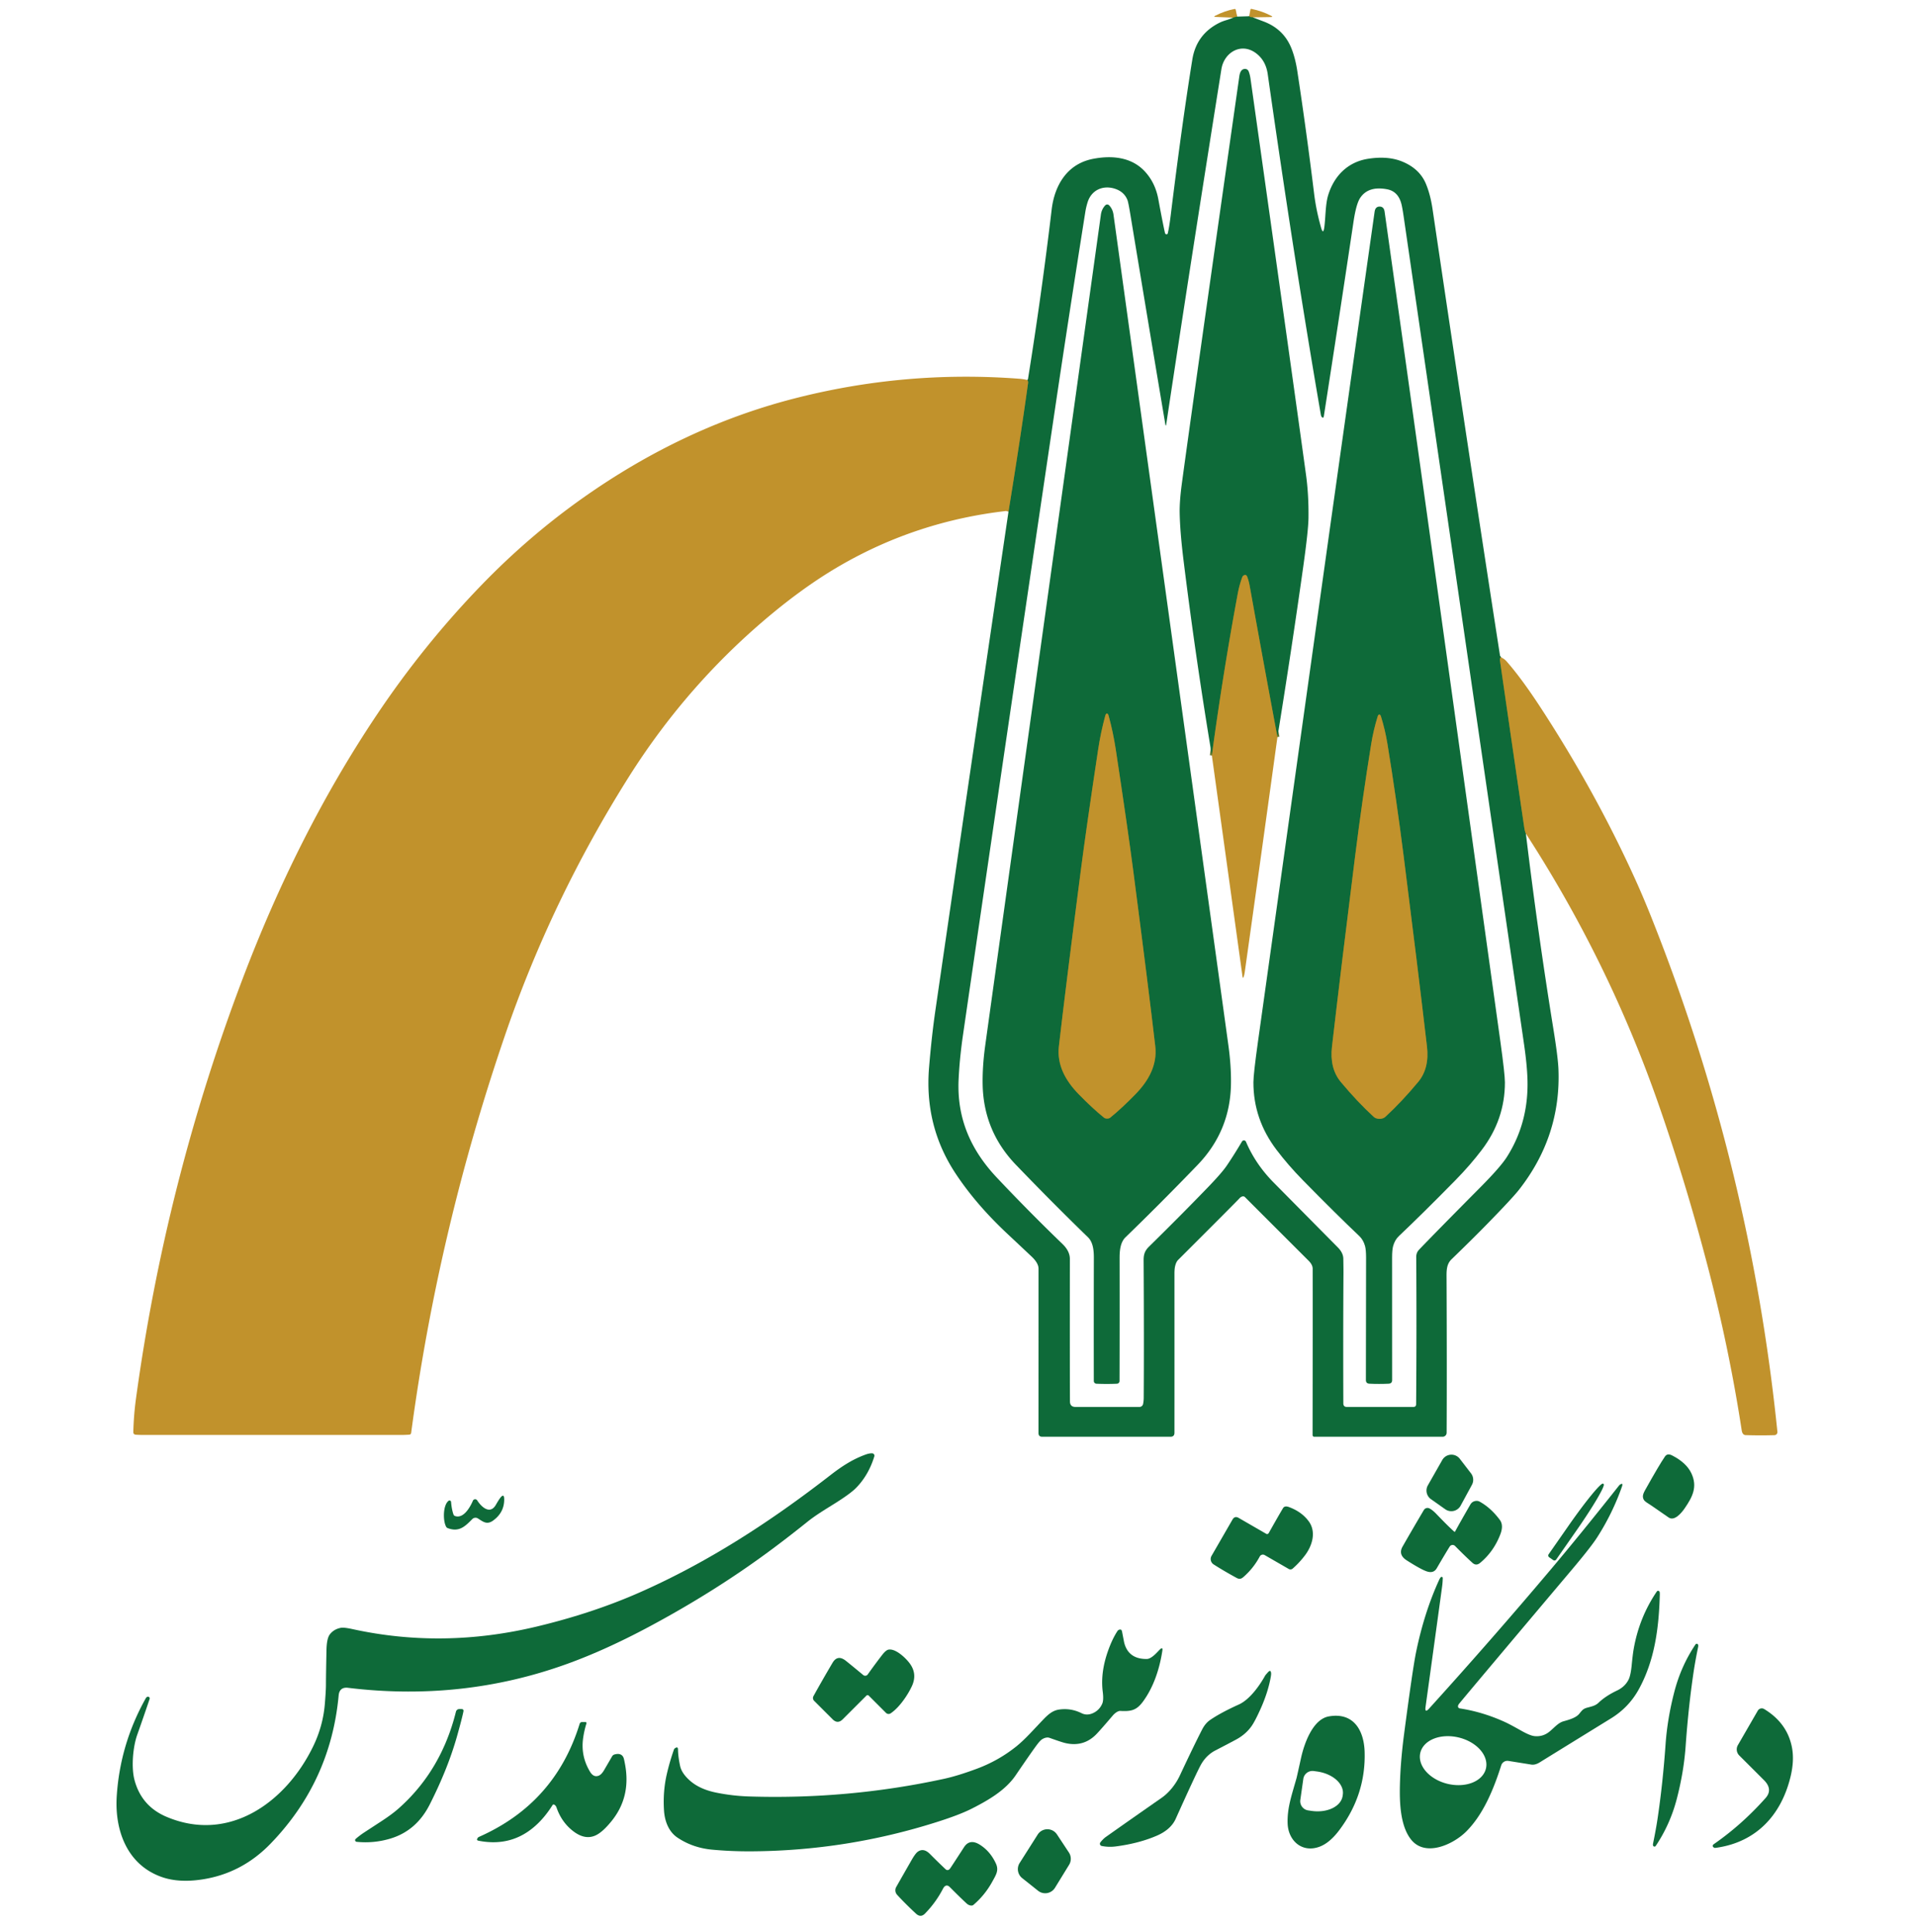 <svg xmlns="http://www.w3.org/2000/svg" viewBox="0.00 0.00 942.00 950.00"><g stroke-width="2.00" fill="none" stroke-linecap="butt"><path stroke="#687e33" d="   M 608.24 8.17   L 606.30 8.67"></path><path stroke="#687e33" d="   M 737.95 323.15   Q 737.30 323.64 737.46 324.75   Q 743.36 365.72 749.37 406.68   Q 749.69 408.82 750.20 409.87"></path><path stroke="#687e33" d="   M 495.84 251.49   Q 501.95 213.76 505.45 188.26   Q 505.55 187.57 505.07 186.84"></path><path stroke="#687e33" d="   M 615.98 8.53   Q 614.52 8.52 614.16 7.99"></path><path stroke="#687e33" d="   M 628.05 362.40   Q 621.03 324.90 614.35 287.78   Q 613.96 285.62 613.19 283.57   Q 612.81 282.58 612.00 282.72   A 1.64 1.64 0.0 0 0 610.75 283.78   Q 609.31 287.72 608.55 291.83   Q 601.24 331.21 595.81 371.45"></path><path stroke="#687e33" d="   M 544.31 549.97   Q 545.27 549.97 545.78 549.56   Q 551.57 544.87 558.37 537.87   C 564.72 531.33 569.04 523.56 567.98 514.40   Q 564.71 486.14 557.21 428.53   Q 554.44 407.21 548.56 368.49   Q 547.28 360.11 545.07 351.97   Q 544.77 350.84 544.23 350.84   Q 543.68 350.84 543.39 351.97   Q 541.18 360.11 539.91 368.49   Q 534.06 407.22 531.31 428.54   Q 523.85 486.16 520.61 514.42   C 519.55 523.58 523.88 531.35 530.23 537.88   Q 537.04 544.88 542.83 549.56   Q 543.34 549.97 544.31 549.97"></path><path stroke="#687e33" d="   M 678.24 550.10   Q 680.04 550.10 681.11 549.11   Q 689.12 541.74 697.24 531.98   Q 702.82 525.27 701.57 514.58   Q 696.92 474.68 690.12 421.04   Q 686.56 392.91 682.15 365.87   Q 681.00 358.83 678.95 352.27   Q 678.66 351.33 678.14 351.33   Q 677.62 351.33 677.33 352.27   Q 675.29 358.83 674.14 365.87   Q 669.76 392.92 666.23 421.05   Q 659.48 474.70 654.87 514.60   Q 653.64 525.30 659.22 532.00   Q 667.35 541.75 675.37 549.11   Q 676.44 550.10 678.24 550.10"></path></g><path fill="#c1922c" d="   M 608.24 8.17   L 606.30 8.67   L 597.59 8.32   Q 596.42 8.28 597.46 7.74   Q 602.13 5.33 606.93 4.42   Q 607.45 4.32 607.56 4.84   L 608.24 8.17   Z"></path><path fill="#c1922c" d="   M 615.98 8.53   Q 614.52 8.52 614.16 7.99   L 614.76 4.77   Q 614.85 4.27 615.34 4.38   Q 620.64 5.49 624.95 7.76   Q 626.10 8.37 624.80 8.39   L 615.98 8.53   Z"></path><path fill="#0e6a39" d="   M 614.16 7.99   Q 614.52 8.52 615.98 8.53   Q 618.67 9.59 621.26 10.56   Q 631.06 14.25 634.87 23.62   Q 636.83 28.47 637.82 34.95   Q 642.22 63.77 646.07 95.11   C 646.79 101.00 647.96 106.44 649.49 111.88   Q 650.56 115.62 651.09 111.77   C 651.73 107.18 651.60 100.59 652.96 96.08   C 655.79 86.67 662.48 79.67 672.58 78.08   Q 682.42 76.52 689.54 79.49   Q 697.94 82.99 701.03 90.34   Q 703.24 95.60 704.30 102.74   Q 722.74 227.35 737.46 322.24   Q 737.51 322.58 737.95 323.15   Q 737.30 323.64 737.46 324.75   Q 743.36 365.72 749.37 406.68   Q 749.69 408.82 750.20 409.87   Q 756.03 458.36 763.71 505.85   Q 765.98 519.88 766.21 525.68   Q 767.52 558.59 746.79 585.00   Q 743.53 589.14 731.36 601.61   Q 724.08 609.07 713.65 619.15   C 710.95 621.76 711.19 625.26 711.20 629.00   Q 711.39 671.50 711.24 704.45   A 1.97 1.97 0.0 0 1 709.27 706.41   L 646.13 706.41   A 0.80 0.79 -0.0 0 1 645.33 705.62   Q 645.42 645.44 645.37 623.75   Q 645.36 621.86 643.38 619.87   Q 616.35 592.87 612.12 588.62   Q 611.58 588.07 610.83 588.26   Q 610.06 588.44 609.41 589.16   Q 607.53 591.21 579.22 619.47   Q 578.19 620.50 577.70 622.74   Q 577.42 624.03 577.42 626.27   Q 577.44 673.54 577.42 704.46   Q 577.41 706.41 575.46 706.41   L 512.41 706.41   Q 510.58 706.41 510.58 704.58   Q 510.60 639.10 510.59 623.75   Q 510.58 621.02 507.18 617.81   Q 500.07 611.11 495.37 606.71   Q 479.81 592.16 469.74 576.88   Q 454.43 553.63 456.76 525.02   Q 458.01 509.72 459.89 496.74   Q 477.72 374.08 495.84 251.49   Q 501.95 213.76 505.45 188.26   Q 505.55 187.57 505.07 186.84   Q 505.35 186.72 505.43 186.25   Q 512.16 144.26 517.05 103.03   C 518.47 91.05 524.69 80.57 537.36 78.11   C 546.49 76.34 556.00 77.16 562.57 83.99   Q 567.95 89.60 569.49 97.94   Q 571.67 109.75 572.74 114.45   Q 572.86 114.95 573.14 115.10   Q 573.36 115.21 573.57 115.19   Q 574.04 115.16 574.14 114.70   Q 574.87 111.63 575.55 106.09   Q 581.15 60.56 586.21 29.25   Q 588.22 16.84 599.54 11.19   Q 600.91 10.51 602.90 9.91   Q 604.60 9.40 606.30 8.67   L 608.24 8.17   L 614.16 7.99   Z   M 573.41 208.45   Q 573.17 210.05 572.91 208.46   Q 566.39 169.87 555.74 105.47   Q 554.74 99.41 554.31 98.35   Q 552.80 94.55 548.79 93.02   C 542.76 90.73 536.69 93.16 534.73 99.41   Q 533.98 101.79 533.60 104.19   Q 525.15 157.52 518.61 201.65   Q 493.29 372.58 473.47 508.77   Q 471.78 520.36 471.30 530.76   C 470.40 549.90 477.29 565.40 490.05 578.95   Q 505.60 595.46 522.36 611.63   Q 526.00 615.14 526.00 619.00   Q 525.96 674.15 526.04 689.02   Q 526.05 691.76 528.78 691.76   L 560.20 691.76   A 1.84 1.84 0.0 0 0 562.00 690.29   Q 562.30 688.81 562.31 687.32   Q 562.50 659.46 562.26 619.66   C 562.24 616.68 562.90 614.91 564.92 612.92   Q 580.69 597.43 593.83 583.81   Q 600.65 576.74 603.08 573.19   Q 606.67 567.92 610.62 561.24   A 1.10 1.10 0.0 0 1 612.58 561.37   Q 617.27 572.39 626.16 581.39   Q 638.02 593.40 657.71 613.28   Q 660.39 615.98 660.44 618.85   Q 660.53 624.17 660.52 625.79   Q 660.32 654.58 660.45 690.01   Q 660.46 691.76 662.21 691.76   L 694.86 691.76   Q 696.23 691.76 696.24 690.39   Q 696.52 652.70 696.29 618.02   Q 696.28 615.91 697.69 614.43   Q 705.79 605.97 727.73 583.85   Q 737.72 573.79 740.86 568.84   Q 751.62 551.91 750.98 530.72   Q 750.76 523.52 749.30 513.47   Q 702.71 193.10 690.11 106.48   Q 689.44 101.87 688.93 100.01   Q 687.28 94.05 681.94 93.05   Q 672.72 91.31 668.74 97.29   Q 666.76 100.26 665.46 108.99   Q 658.35 156.53 650.90 204.42   Q 650.63 206.13 649.63 204.72   Q 649.50 204.54 649.32 203.49   Q 636.26 127.71 623.28 36.45   Q 622.33 29.76 617.50 26.15   C 610.24 20.72 601.81 25.74 600.50 34.01   Q 584.43 135.10 573.41 208.45   Z"></path><path fill="#0e6a39" d="   M 628.05 362.40   Q 621.03 324.90 614.35 287.78   Q 613.96 285.62 613.19 283.57   Q 612.81 282.58 612.00 282.72   A 1.64 1.64 0.0 0 0 610.75 283.78   Q 609.31 287.72 608.55 291.83   Q 601.24 331.21 595.81 371.45   Q 587.79 323.31 581.88 275.48   Q 580.16 261.56 579.99 252.25   Q 579.88 246.48 581.04 237.87   Q 586.10 200.35 609.30 37.60   Q 609.59 35.54 610.37 34.67   A 2.17 1.99 -36.8 0 1 613.87 35.02   Q 614.50 36.51 614.82 38.76   Q 635.70 186.84 642.12 233.59   Q 643.44 243.23 643.32 254.50   Q 643.26 260.66 640.75 278.54   Q 634.88 320.29 628.05 362.40   Z"></path><path fill="#0e6a39" d="   M 544.35 100.53   Q 544.96 100.53 545.53 101.19   Q 547.10 103.02 547.44 105.48   Q 603.29 509.16 603.98 514.26   Q 605.37 524.50 605.20 533.27   Q 604.75 556.22 588.76 572.80   Q 570.64 591.60 553.35 608.34   C 550.89 610.73 550.45 614.68 550.45 618.41   Q 550.50 653.37 550.42 679.00   A 1.35 1.35 0.0 0 1 549.13 680.34   Q 546.71 680.45 544.09 680.45   Q 541.48 680.45 539.06 680.34   A 1.35 1.35 0.0 0 1 537.77 678.99   Q 537.71 653.36 537.79 618.40   C 537.80 614.67 537.36 610.72 534.90 608.33   Q 517.63 591.58 499.53 572.76   Q 483.55 556.17 483.12 533.22   Q 482.96 524.45 484.36 514.21   Q 485.05 509.11 541.26 105.48   Q 541.61 103.02 543.18 101.19   Q 543.75 100.53 544.35 100.53   Z   M 544.31 549.97   Q 545.27 549.97 545.78 549.56   Q 551.57 544.87 558.37 537.87   C 564.72 531.33 569.04 523.56 567.98 514.40   Q 564.71 486.14 557.21 428.53   Q 554.44 407.21 548.56 368.49   Q 547.28 360.11 545.07 351.97   Q 544.77 350.84 544.23 350.84   Q 543.68 350.84 543.39 351.97   Q 541.18 360.11 539.91 368.49   Q 534.06 407.22 531.31 428.54   Q 523.85 486.16 520.61 514.42   C 519.55 523.58 523.88 531.35 530.23 537.88   Q 537.04 544.88 542.83 549.56   Q 543.34 549.97 544.31 549.97   Z"></path><path fill="#0e6a39" d="   M 678.29 101.56   Q 680.38 101.57 680.73 104.02   Q 694.15 198.74 737.69 512.33   Q 739.89 528.20 739.89 532.18   Q 739.91 550.36 728.55 565.33   Q 722.83 572.88 715.54 580.30   Q 699.30 596.83 687.76 607.75   Q 685.73 609.67 684.91 612.74   Q 684.43 614.58 684.42 618.31   Q 684.37 635.28 684.44 678.54   Q 684.44 680.24 682.74 680.33   Q 680.37 680.45 677.99 680.44   Q 675.61 680.45 673.24 680.33   Q 671.54 680.23 671.54 678.53   Q 671.66 635.27 671.63 618.30   Q 671.62 614.57 671.14 612.73   Q 670.32 609.66 668.30 607.74   Q 656.77 596.81 640.54 580.26   Q 633.26 572.83 627.55 565.28   Q 616.21 550.30 616.24 532.12   Q 616.25 528.14 618.46 512.27   Q 662.33 198.72 675.84 104.02   Q 676.20 101.57 678.29 101.56   Z   M 678.24 550.10   Q 680.04 550.10 681.11 549.11   Q 689.12 541.74 697.24 531.98   Q 702.82 525.27 701.57 514.58   Q 696.92 474.68 690.12 421.04   Q 686.56 392.91 682.15 365.87   Q 681.00 358.83 678.95 352.27   Q 678.66 351.33 678.14 351.33   Q 677.62 351.33 677.33 352.27   Q 675.29 358.83 674.14 365.87   Q 669.76 392.92 666.23 421.05   Q 659.48 474.70 654.87 514.60   Q 653.64 525.30 659.22 532.00   Q 667.35 541.75 675.37 549.11   Q 676.44 550.10 678.24 550.10   Z"></path><path fill="#c1922c" d="   M 505.07 186.84   Q 505.55 187.57 505.45 188.26   Q 501.95 213.76 495.84 251.49   Q 495.20 251.18 494.75 251.23   Q 451.08 256.22 413.56 277.80   Q 397.30 287.15 380.35 301.09   Q 338.33 335.65 308.98 382.26   Q 271.06 442.50 248.21 509.25   Q 215.43 605.02 202.14 704.55   A 0.96 0.96 0.0 0 1 201.26 705.38   Q 199.10 705.53 197.00 705.53   Q 134.00 705.53 71.00 705.53   Q 68.42 705.53 66.78 705.41   Q 65.52 705.31 65.55 704.06   Q 65.74 695.89 66.84 687.79   Q 81.39 581.21 119.27 481.29   C 136.63 435.50 158.37 391.47 185.63 350.90   Q 208.48 316.90 236.56 287.83   Q 260.02 263.55 286.86 244.62   Q 335.81 210.10 389.86 196.10   Q 444.70 181.90 501.26 186.23   Q 503.14 186.38 505.07 186.84   Z"></path><path fill="#c1922c" d="   M 628.05 362.40   Q 620.17 419.74 612.04 477.55   Q 611.81 479.19 611.51 480.09   Q 611.06 481.45 610.86 480.03   L 595.81 371.45   Q 601.24 331.21 608.55 291.83   Q 609.31 287.72 610.75 283.78   A 1.64 1.64 0.0 0 1 612.00 282.72   Q 612.81 282.58 613.19 283.57   Q 613.96 285.62 614.35 287.78   Q 621.03 324.90 628.05 362.40   Z"></path><path fill="#c1922c" d="   M 737.95 323.15   Q 738.64 323.51 739.29 323.92   Q 740.01 324.37 740.83 325.31   Q 748.21 333.72 757.71 348.31   Q 784.77 389.87 804.17 432.79   Q 808.04 441.36 811.96 451.20   Q 860.52 573.17 873.86 703.98   A 1.50 1.49 86.2 0 1 872.42 705.63   Q 865.44 705.84 858.25 705.61   Q 856.67 705.56 856.31 703.26   Q 850.23 663.67 840.09 624.54   Q 829.14 582.27 815.28 542.54   Q 790.90 472.72 750.20 409.87   Q 749.69 408.82 749.37 406.68   Q 743.36 365.72 737.46 324.75   Q 737.30 323.64 737.95 323.15   Z"></path><path fill="#c1922c" d="   M 544.23 350.84   Q 544.77 350.84 545.07 351.97   Q 547.28 360.11 548.56 368.49   Q 554.44 407.21 557.21 428.53   Q 564.71 486.14 567.98 514.40   C 569.04 523.56 564.72 531.33 558.37 537.87   Q 551.57 544.87 545.78 549.56   Q 545.27 549.97 544.31 549.97   Q 543.34 549.97 542.83 549.56   Q 537.04 544.88 530.23 537.88   C 523.88 531.35 519.55 523.58 520.61 514.42   Q 523.85 486.16 531.31 428.54   Q 534.06 407.22 539.91 368.49   Q 541.18 360.11 543.39 351.97   Q 543.68 350.84 544.23 350.84   Z"></path><path fill="#c1922c" d="   M 678.14 351.33   Q 678.66 351.33 678.95 352.27   Q 681.00 358.83 682.15 365.87   Q 686.56 392.91 690.12 421.04   Q 696.92 474.68 701.57 514.58   Q 702.82 525.27 697.24 531.98   Q 689.12 541.74 681.11 549.11   Q 680.04 550.10 678.24 550.10   Q 676.44 550.10 675.37 549.11   Q 667.35 541.75 659.22 532.00   Q 653.64 525.30 654.87 514.60   Q 659.48 474.70 666.23 421.05   Q 669.76 392.92 674.14 365.87   Q 675.29 358.83 677.33 352.27   Q 677.62 351.33 678.14 351.33   Z"></path><path fill="#0e6a39" d="   M 171.10 829.85   C 168.38 829.52 166.76 830.76 166.50 833.58   Q 162.59 875.94 133.00 906.50   Q 118.81 921.16 99.25 924.09   Q 87.91 925.79 79.65 922.92   C 62.61 917.02 56.28 900.08 57.40 883.01   Q 59.06 857.54 71.61 835.10   Q 72.27 833.91 73.20 834.36   A 0.76 0.76 0.0 0 1 73.58 835.27   Q 70.41 844.68 67.46 852.98   C 65.35 858.91 64.48 868.90 66.11 875.11   Q 69.50 888.01 81.80 893.25   C 112.74 906.41 140.71 885.96 153.94 858.69   Q 158.82 848.64 159.71 837.75   Q 160.25 831.20 160.25 828.50   Q 160.26 823.23 160.52 811.21   Q 160.64 805.59 162.15 803.60   Q 164.11 801.03 167.57 800.36   Q 169.07 800.06 173.44 801.02   Q 217.83 810.72 263.80 799.75   Q 291.34 793.17 314.48 782.96   C 348.14 768.11 378.85 748.14 408.38 725.21   C 414.40 720.54 419.73 717.24 425.82 715.09   Q 427.42 714.52 428.79 714.56   A 1.17 1.16 -80.5 0 1 429.86 716.07   Q 427.03 725.29 420.90 731.55   Q 418.20 734.31 410.82 738.97   C 406.10 741.94 401.21 744.82 396.92 748.26   Q 387.81 755.57 379.22 761.95   Q 351.76 782.36 319.12 799.82   Q 297.64 811.32 278.50 818.21   Q 227.22 836.67 171.10 829.85   Z"></path><path fill="#0e6a39" d="   M 723.67 730.06   L 718.11 740.30   A 5.19 5.19 0.0 0 1 710.55 742.06   L 703.53 737.10   A 5.19 5.19 0.0 0 1 702.01 730.30   L 709.09 717.85   A 5.19 5.19 0.0 0 1 717.71 717.25   L 723.22 724.41   A 5.19 5.19 0.0 0 1 723.67 730.06   Z"></path><path fill="#0e6a39" d="   M 828.31 741.54   C 826.69 743.91 823.25 748.04 820.40 746.12   C 815.68 742.92 812.34 740.45 809.52 738.69   Q 807.70 737.55 807.73 735.64   Q 807.74 734.56 808.82 732.64   Q 815.86 720.05 818.58 716.12   Q 819.76 714.40 822.10 715.60   Q 829.14 719.20 831.58 724.41   C 834.68 731.04 832.12 735.99 828.31 741.54   Z"></path><path fill="#0e6a39" d="   M 761.64 765.66   A 1.05 1.05 0.0 0 1 761.38 764.20   L 771.36 749.89   A 26.35 2.08 -55.1 0 1 788.14 729.47   L 788.45 729.69   A 26.35 2.08 -55.1 0 1 775.08 752.49   L 765.10 766.80   A 1.05 1.05 0.0 0 1 763.64 767.06   L 761.64 765.66   Z"></path><path fill="#0e6a39" d="   M 700.87 839.24   Q 700.42 842.49 702.62 840.06   Q 733.74 805.70 762.42 771.69   Q 777.08 754.31 795.51 731.01   Q 796.16 730.19 796.25 730.12   Q 798.22 728.66 797.41 730.98   Q 792.85 743.98 785.28 755.82   Q 782.22 760.60 772.98 771.56   Q 723.29 830.48 717.51 837.51   Q 716.96 838.17 716.84 838.69   A 1.05 1.05 0.0 0 0 717.71 839.98   Q 729.20 841.73 740.27 846.85   Q 742.43 847.85 747.85 850.90   Q 752.18 853.35 754.35 853.59   Q 758.49 854.05 761.72 851.45   C 764.24 849.42 766.02 847.06 768.75 846.30   C 771.11 845.64 774.77 844.67 776.41 842.66   C 778.03 840.66 778.42 840.11 780.68 839.52   C 782.86 838.94 784.44 838.61 785.97 837.15   Q 789.43 833.85 794.96 831.22   Q 798.94 829.33 800.70 825.79   Q 801.74 823.70 802.23 818.64   Q 802.72 813.62 803.11 811.31   Q 805.76 795.47 814.58 782.49   A 0.77 0.76 52.0 0 1 815.93 782.66   Q 816.06 783.02 816.04 784.00   C 815.60 800.78 813.43 816.57 805.70 830.61   Q 800.82 839.47 792.10 844.85   Q 761.34 863.82 757.02 866.50   Q 754.69 867.93 752.79 867.59   Q 752.21 867.49 741.61 865.79   A 3.18 3.18 0.0 0 0 738.08 867.97   C 734.25 880.00 729.17 892.24 720.83 900.54   C 714.48 906.87 700.81 913.22 693.80 904.52   C 688.46 897.88 688.04 886.43 688.27 877.51   Q 688.55 866.03 690.33 852.49   Q 694.54 820.43 696.22 812.27   Q 700.27 792.61 707.63 776.62   Q 708.01 775.81 708.41 775.45   A 0.55 0.55 0.0 0 1 709.33 775.87   Q 709.28 778.09 709.02 780.00   Q 705.70 804.35 700.87 839.24   Z   M 730.555 869.571   A 16.59 11.72 13.6 0 0 717.186 854.279   A 16.59 11.72 13.6 0 0 698.305 861.769   A 16.59 11.72 13.6 0 0 711.674 877.061   A 16.59 11.72 13.6 0 0 730.555 869.571   Z"></path><path fill="#0e6a39" d="   M 223.67 745.37   C 227.80 746.84 231.04 741.28 232.50 737.87   A 1.20 1.20 0.0 0 1 234.62 737.70   C 236.58 740.79 240.88 744.99 243.82 739.83   Q 245.13 737.54 245.93 736.49   Q 247.86 733.98 247.89 737.15   Q 247.94 743.65 242.41 747.64   C 239.37 749.82 237.53 748.20 234.97 746.58   A 2.23 2.22 -51.3 0 0 232.21 746.89   C 228.61 750.52 225.73 753.44 220.12 751.34   Q 219.66 751.17 219.41 750.76   C 217.77 748.11 217.65 740.19 220.52 737.92   A 0.77 0.77 0.0 0 1 221.77 738.46   Q 222.07 742.13 222.96 744.65   A 1.20 1.18 89.8 0 0 223.67 745.37   Z"></path><path fill="#0e6a39" d="   M 714.98 753.07   A 0.28 0.27 -54.8 0 0 715.41 752.99   Q 717.38 749.31 722.85 739.82   Q 723.56 738.58 724.68 738.19   Q 726.21 737.64 727.45 738.31   Q 732.93 741.31 737.39 747.29   C 738.92 749.33 738.54 751.97 737.71 754.20   Q 734.45 762.84 727.69 768.44   Q 725.74 770.06 723.90 768.38   Q 720.15 764.97 715.38 760.12   A 1.69 1.69 0.0 0 0 712.75 760.40   Q 710.81 763.47 706.37 771.08   Q 704.79 773.77 701.38 772.58   Q 698.42 771.54 691.62 767.19   Q 687.29 764.42 689.58 760.40   Q 694.28 752.16 700.03 742.45   A 2.10 2.09 -61.0 0 1 702.79 741.65   Q 704.34 742.45 706.19 744.38   Q 712.23 750.68 714.98 753.07   Z"></path><path fill="#0e6a39" d="   M 622.53 754.13   A 0.90 0.90 0.0 0 0 623.76 753.79   Q 628.57 745.23 630.78 741.55   Q 631.59 740.20 633.64 740.95   Q 639.98 743.27 643.45 748.00   C 647.21 753.13 645.26 759.91 641.54 764.79   Q 638.81 768.39 635.54 771.24   A 1.66 1.66 0.0 0 1 633.62 771.43   L 621.77 764.59   A 1.75 1.74 -60.9 0 0 619.36 765.28   Q 616.32 770.98 611.49 775.24   C 610.29 776.30 609.44 776.61 607.95 775.80   Q 601.57 772.32 596.68 769.18   A 3.14 3.14 0.0 0 1 595.66 764.97   L 605.95 747.14   Q 607.07 745.20 609.00 746.32   L 622.53 754.13   Z"></path><path fill="#0e6a39" d="   M 550.81 841.22   C 549.60 841.15 548.01 842.41 547.15 843.42   Q 541.43 850.13 539.21 852.47   Q 532.79 859.22 523.54 856.96   Q 521.79 856.53 516.01 854.46   Q 514.53 853.94 512.57 855.02   Q 511.60 855.56 510.23 857.32   Q 507.80 860.46 499.36 872.86   C 494.38 880.18 486.06 885.07 477.67 889.31   Q 471.80 892.28 460.90 895.75   Q 416.10 910.04 369.00 910.25   Q 359.34 910.29 350.04 909.42   Q 340.54 908.52 333.04 903.48   C 328.92 900.71 326.84 895.70 326.47 890.32   Q 325.83 880.92 327.87 872.12   Q 329.25 866.18 331.33 860.24   A 1.31 1.30 81.2 0 1 331.78 859.62   Q 333.32 858.48 333.34 860.21   Q 333.40 863.73 334.37 868.26   Q 335.17 871.97 339.32 875.59   Q 344.12 879.79 352.34 881.43   Q 360.21 883.00 368.01 883.26   Q 416.86 884.85 464.07 874.61   Q 470.82 873.15 480.18 869.67   Q 491.14 865.61 500.04 858.36   C 504.17 854.99 508.38 850.18 512.69 845.69   C 515.17 843.11 517.39 841.01 520.74 840.54   Q 526.46 839.72 531.72 842.32   Q 534.49 843.68 537.54 842.22   Q 540.53 840.79 541.90 837.69   Q 542.69 835.91 542.17 831.85   Q 540.97 822.55 544.66 811.98   Q 546.75 806.00 549.38 801.96   A 1.65 1.55 -68.4 0 1 550.95 801.22   Q 551.48 801.31 551.67 802.30   Q 552.66 807.42 552.69 807.56   Q 554.72 815.75 563.79 815.68   C 566.28 815.66 569.15 812.05 570.28 810.99   Q 571.79 809.57 571.47 811.62   C 570.09 820.61 567.15 829.51 561.99 836.56   C 558.83 840.87 556.23 841.52 550.81 841.22   Z"></path><path fill="#0e6a39" d="   M 818.88 857.53   Q 819.78 844.89 823.23 831.65   Q 826.51 819.07 833.59 808.52   A 0.73 0.73 0.0 0 1 834.87 808.66   Q 835.03 809.07 834.87 809.85   Q 833.49 816.52 832.65 822.12   Q 830.10 839.28 828.74 858.58   Q 827.84 871.23 824.39 884.47   Q 821.11 897.05 814.03 907.60   A 0.73 0.73 0.0 0 1 812.75 907.46   Q 812.59 907.05 812.75 906.27   Q 814.13 899.60 814.97 894.00   Q 817.52 876.84 818.88 857.53   Z"></path><path fill="#0e6a39" d="   M 427.19 833.77   Q 426.54 833.12 425.90 833.77   L 414.34 845.32   Q 411.84 847.82 409.34 845.32   L 400.27 836.25   A 1.95 1.94 -53.2 0 1 399.94 833.94   Q 404.16 826.30 409.32 817.56   Q 411.81 813.34 415.90 816.60   Q 417.97 818.24 424.41 823.57   A 1.52 1.52 0.0 0 0 426.62 823.28   Q 430.31 818.08 433.82 813.56   Q 435.60 811.27 436.92 811.06   C 440.42 810.52 445.31 815.21 447.25 817.83   Q 451.13 823.05 448.30 829.10   C 446.26 833.45 442.16 839.57 437.86 842.42   A 1.79 1.79 0.0 0 1 435.61 842.19   L 427.19 833.77   Z"></path><path fill="#0e6a39" d="   M 571.01 884.02   C 574.69 881.46 577.98 877.45 580.11 872.89   Q 586.95 858.28 591.05 850.31   Q 592.63 847.24 595.06 845.59   Q 600.34 842.00 609.05 838.07   C 614.46 835.62 619.32 828.71 622.04 823.79   Q 622.12 823.64 623.34 822.26   Q 624.84 820.58 624.95 822.88   Q 624.97 823.44 624.72 824.79   Q 623.38 832.09 619.85 840.00   Q 617.05 846.27 615.27 848.77   Q 612.40 852.80 607.61 855.36   Q 602.64 858.01 597.62 860.60   Q 592.91 863.03 590.24 868.01   Q 587.82 872.53 578.04 894.25   C 576.32 898.08 572.91 900.75 568.81 902.53   Q 560.03 906.34 548.57 907.84   Q 545.05 908.30 541.65 907.61   A 1.11 1.10 -65.7 0 1 540.99 905.86   C 541.56 905.11 542.68 903.89 543.60 903.24   Q 557.27 893.58 571.01 884.02   Z"></path><path fill="#0e6a39" d="   M 868.04 884.05   C 870.63 881.14 870.08 878.20 867.51 875.51   Q 867.07 875.05 855.10 863.11   A 4.22 4.21 37.6 0 1 854.43 858.03   L 864.21 841.10   A 2.27 2.27 0.0 0 1 867.35 840.29   Q 878.58 847.09 880.96 858.90   Q 882.32 865.59 880.21 874.00   C 875.59 892.46 863.56 905.54 844.23 908.44   Q 843.02 908.63 842.82 908.51   Q 841.29 907.62 842.76 906.60   Q 856.40 897.13 868.04 884.05   Z"></path><path fill="#0e6a39" d="   M 224.69 853.68   Q 220.18 869.64 211.27 887.23   Q 204.71 900.20 191.78 904.03   Q 183.73 906.42 175.33 905.57   A 0.82 0.82 0.0 0 1 174.88 904.13   Q 177.07 902.26 179.00 901.01   Q 179.21 900.87 187.68 895.34   Q 192.81 891.98 195.98 889.17   Q 213.19 873.93 221.14 851.64   Q 222.85 846.86 224.17 841.57   A 1.68 1.68 0.0 0 1 225.80 840.30   L 226.85 840.30   Q 228.09 840.30 227.84 841.51   Q 227.10 845.13 224.69 853.68   Z"></path><path fill="#0e6a39" d="   M 658.40 899.91   Q 653.72 906.12 648.77 907.97   C 640.13 911.19 633.34 904.99 633.06 896.51   C 632.81 888.92 635.04 882.78 637.46 874.17   Q 637.58 873.76 639.68 864.24   C 641.16 857.55 645.30 845.32 653.32 843.91   C 665.58 841.76 670.60 850.89 670.92 861.33   Q 671.55 882.47 658.40 899.91   Z   M 640.77 874.65   L 639.30 884.97   A 4.57 4.57 0.0 0 0 643.18 890.13   L 644.89 890.38   A 14.02 9.44 8.1 0 0 660.10 883.01   L 660.20 882.33   A 14.02 9.44 8.1 0 0 647.65 871.01   L 645.93 870.77   A 4.57 4.57 0.0 0 0 640.77 874.65   Z"></path><path fill="#0e6a39" d="   M 272.37 887.26   A 0.57 0.57 0.0 0 0 271.67 887.49   Q 268.97 891.80 265.86 895.12   Q 253.32 908.53 235.40 905.06   Q 234.42 904.88 234.54 904.37   A 1.82 1.70 85.5 0 1 235.53 903.13   Q 273.00 886.56 284.99 847.53   A 1.19 1.19 0.0 0 1 286.13 846.69   L 287.84 846.69   A 0.52 0.52 0.0 0 1 288.33 847.37   Q 287.25 850.73 286.71 854.50   Q 285.42 863.42 290.11 871.15   Q 291.79 873.92 294.19 873.11   Q 295.62 872.63 296.92 870.46   Q 297.54 869.42 300.95 863.53   A 1.98 1.97 -82.2 0 1 302.14 862.62   Q 305.41 861.73 306.51 864.08   Q 306.82 864.74 307.38 867.91   Q 310.16 883.59 300.75 895.28   Q 296.37 900.72 292.96 902.35   Q 287.47 904.97 281.31 899.94   Q 276.01 895.62 273.65 888.80   Q 273.24 887.60 272.37 887.26   Z"></path><path fill="#0e6a39" d="   M 525.62 916.88   L 518.68 928.17   A 5.64 5.64 0.0 0 1 510.36 929.63   L 502.56 923.42   A 5.64 5.64 0.0 0 1 501.31 915.98   L 510.18 902.01   A 5.64 5.64 0.0 0 1 519.65 901.93   L 525.52 910.82   A 5.64 5.64 0.0 0 1 525.62 916.88   Z"></path><path fill="#0e6a39" d="   M 465.07 919.21   Q 466.10 919.90 467.04 918.79   Q 467.33 918.46 473.96 908.22   Q 476.79 903.86 481.80 907.04   Q 486.87 910.25 489.63 916.24   C 491.19 919.63 489.72 921.78 487.78 925.30   Q 484.17 931.82 478.59 936.58   A 1.42 1.40 24.1 0 1 477.71 936.91   Q 476.38 936.93 475.20 935.85   Q 472.48 933.36 466.95 927.81   Q 465.80 926.66 464.69 927.31   Q 464.14 927.63 463.51 928.84   Q 460.08 935.41 454.82 940.81   Q 452.67 943.03 450.36 940.90   Q 445.15 936.08 441.06 931.62   A 3.30 3.28 38.7 0 1 440.63 927.78   Q 443.03 923.53 448.22 914.48   Q 450.07 911.26 451.26 910.42   Q 454.12 908.43 457.20 911.55   Q 460.90 915.28 464.94 919.10   A 1.07 0.99 -2.4 0 0 465.07 919.21   Z"></path></svg>